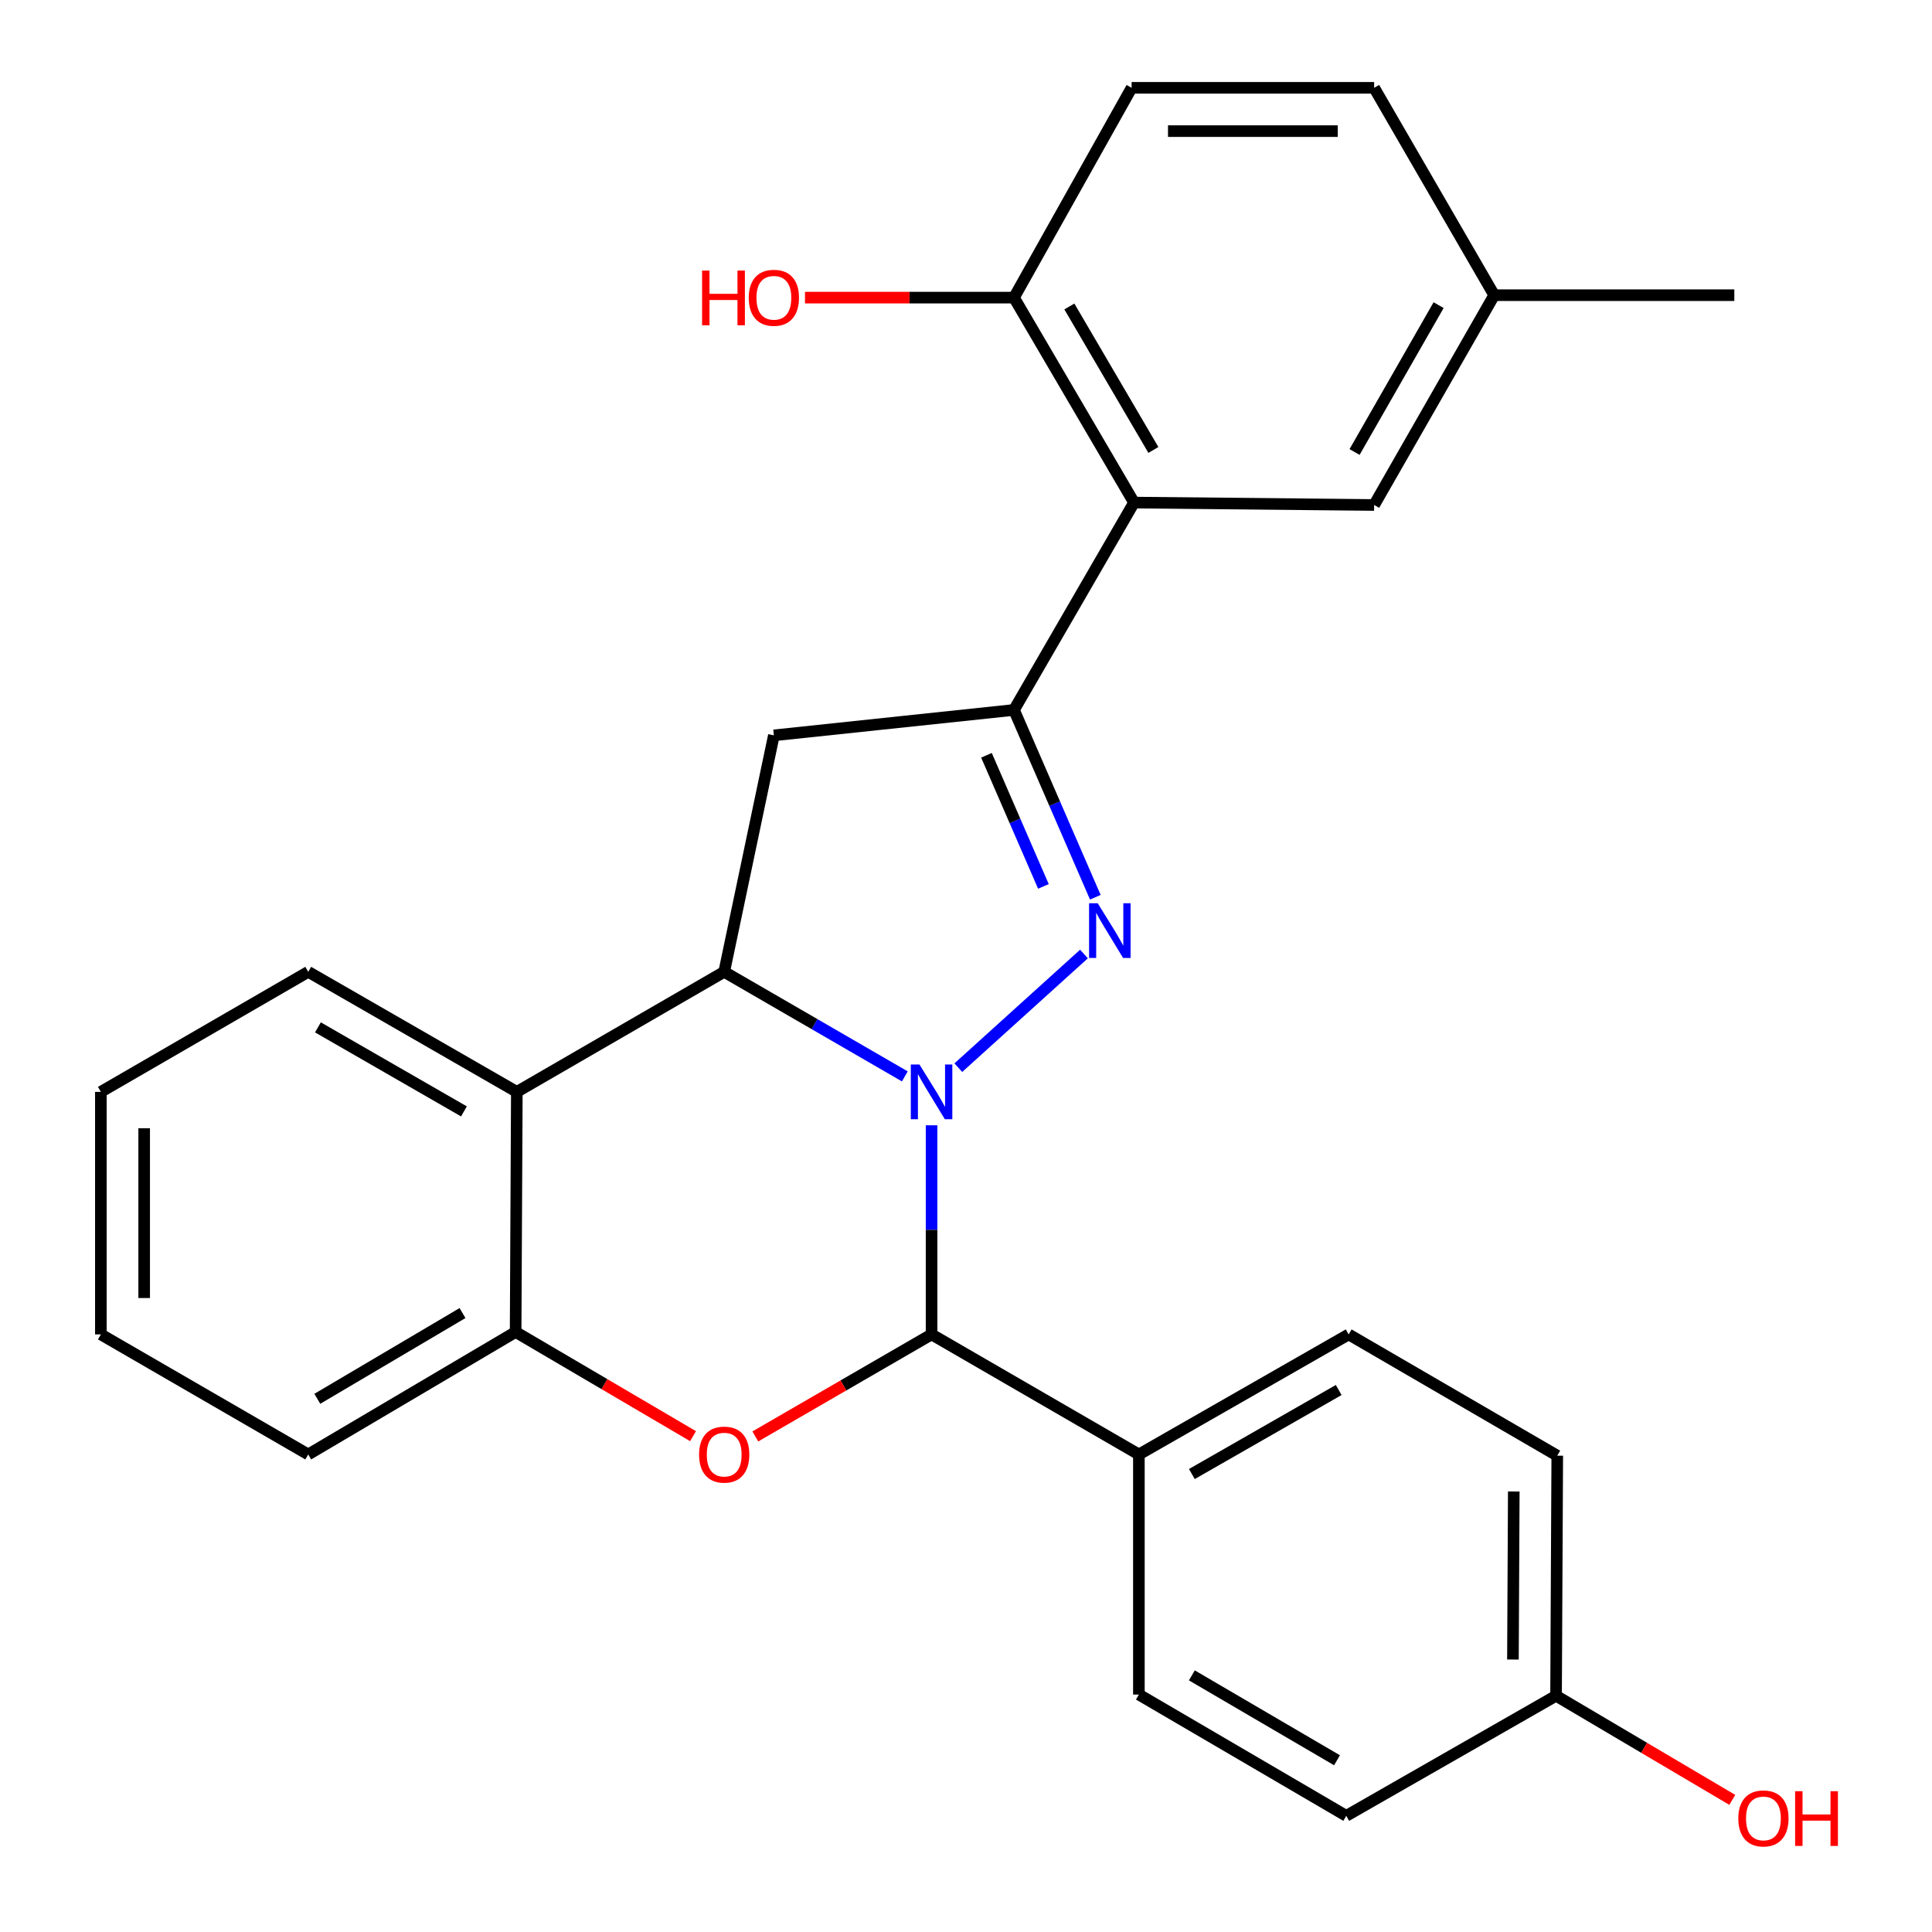 <?xml version='1.0' encoding='iso-8859-1'?>
<svg version='1.1' baseProfile='full'
              xmlns='http://www.w3.org/2000/svg'
                      xmlns:rdkit='http://www.rdkit.org/xml'
                      xmlns:xlink='http://www.w3.org/1999/xlink'
                  xml:space='preserve'
width='1000px' height='1000px' viewBox='0 0 1000 1000'>
<!-- END OF HEADER -->
<rect style='opacity:1.0;fill:#FFFFFF;stroke:none' width='1000' height='1000' x='0' y='0'> </rect>
<path class='bond-0' d='M 496.028,552.622 L 561.061,493.794' style='fill:none;fill-rule:evenodd;stroke:#0000FF;stroke-width:6px;stroke-linecap:butt;stroke-linejoin:miter;stroke-opacity:1' />
<path class='bond-1' d='M 468.337,557.139 L 421.591,530.078' style='fill:none;fill-rule:evenodd;stroke:#0000FF;stroke-width:6px;stroke-linecap:butt;stroke-linejoin:miter;stroke-opacity:1' />
<path class='bond-1' d='M 421.591,530.078 L 374.844,503.017' style='fill:none;fill-rule:evenodd;stroke:#000000;stroke-width:6px;stroke-linecap:butt;stroke-linejoin:miter;stroke-opacity:1' />
<path class='bond-3' d='M 482.178,582.45 L 482.178,636.569' style='fill:none;fill-rule:evenodd;stroke:#0000FF;stroke-width:6px;stroke-linecap:butt;stroke-linejoin:miter;stroke-opacity:1' />
<path class='bond-3' d='M 482.178,636.569 L 482.178,690.689' style='fill:none;fill-rule:evenodd;stroke:#000000;stroke-width:6px;stroke-linecap:butt;stroke-linejoin:miter;stroke-opacity:1' />
<path class='bond-2' d='M 566.943,464.414 L 545.89,415.941' style='fill:none;fill-rule:evenodd;stroke:#0000FF;stroke-width:6px;stroke-linecap:butt;stroke-linejoin:miter;stroke-opacity:1' />
<path class='bond-2' d='M 545.89,415.941 L 524.837,367.468' style='fill:none;fill-rule:evenodd;stroke:#000000;stroke-width:6px;stroke-linecap:butt;stroke-linejoin:miter;stroke-opacity:1' />
<path class='bond-2' d='M 540.069,458.801 L 525.332,424.87' style='fill:none;fill-rule:evenodd;stroke:#0000FF;stroke-width:6px;stroke-linecap:butt;stroke-linejoin:miter;stroke-opacity:1' />
<path class='bond-2' d='M 525.332,424.87 L 510.595,390.939' style='fill:none;fill-rule:evenodd;stroke:#000000;stroke-width:6px;stroke-linecap:butt;stroke-linejoin:miter;stroke-opacity:1' />
<path class='bond-5' d='M 374.844,503.017 L 400.557,380.617' style='fill:none;fill-rule:evenodd;stroke:#000000;stroke-width:6px;stroke-linecap:butt;stroke-linejoin:miter;stroke-opacity:1' />
<path class='bond-6' d='M 374.844,503.017 L 267.51,565.151' style='fill:none;fill-rule:evenodd;stroke:#000000;stroke-width:6px;stroke-linecap:butt;stroke-linejoin:miter;stroke-opacity:1' />
<path class='bond-7' d='M 524.837,367.468 L 586.971,260.134' style='fill:none;fill-rule:evenodd;stroke:#000000;stroke-width:6px;stroke-linecap:butt;stroke-linejoin:miter;stroke-opacity:1' />
<path class='bond-27' d='M 524.837,367.468 L 400.557,380.617' style='fill:none;fill-rule:evenodd;stroke:#000000;stroke-width:6px;stroke-linecap:butt;stroke-linejoin:miter;stroke-opacity:1' />
<path class='bond-4' d='M 482.178,690.689 L 436.561,717.096' style='fill:none;fill-rule:evenodd;stroke:#000000;stroke-width:6px;stroke-linecap:butt;stroke-linejoin:miter;stroke-opacity:1' />
<path class='bond-4' d='M 436.561,717.096 L 390.945,743.503' style='fill:none;fill-rule:evenodd;stroke:#FF0000;stroke-width:6px;stroke-linecap:butt;stroke-linejoin:miter;stroke-opacity:1' />
<path class='bond-9' d='M 482.178,690.689 L 589.486,752.823' style='fill:none;fill-rule:evenodd;stroke:#000000;stroke-width:6px;stroke-linecap:butt;stroke-linejoin:miter;stroke-opacity:1' />
<path class='bond-8' d='M 358.714,743.352 L 312.801,716.392' style='fill:none;fill-rule:evenodd;stroke:#FF0000;stroke-width:6px;stroke-linecap:butt;stroke-linejoin:miter;stroke-opacity:1' />
<path class='bond-8' d='M 312.801,716.392 L 266.888,689.432' style='fill:none;fill-rule:evenodd;stroke:#000000;stroke-width:6px;stroke-linecap:butt;stroke-linejoin:miter;stroke-opacity:1' />
<path class='bond-21' d='M 267.51,565.151 L 159.542,503.017' style='fill:none;fill-rule:evenodd;stroke:#000000;stroke-width:6px;stroke-linecap:butt;stroke-linejoin:miter;stroke-opacity:1' />
<path class='bond-21' d='M 240.136,575.257 L 164.558,531.763' style='fill:none;fill-rule:evenodd;stroke:#000000;stroke-width:6px;stroke-linecap:butt;stroke-linejoin:miter;stroke-opacity:1' />
<path class='bond-28' d='M 267.51,565.151 L 266.888,689.432' style='fill:none;fill-rule:evenodd;stroke:#000000;stroke-width:6px;stroke-linecap:butt;stroke-linejoin:miter;stroke-opacity:1' />
<path class='bond-10' d='M 586.971,260.134 L 524.837,154.046' style='fill:none;fill-rule:evenodd;stroke:#000000;stroke-width:6px;stroke-linecap:butt;stroke-linejoin:miter;stroke-opacity:1' />
<path class='bond-10' d='M 596.991,232.894 L 553.497,158.632' style='fill:none;fill-rule:evenodd;stroke:#000000;stroke-width:6px;stroke-linecap:butt;stroke-linejoin:miter;stroke-opacity:1' />
<path class='bond-11' d='M 586.971,260.134 L 711.252,261.379' style='fill:none;fill-rule:evenodd;stroke:#000000;stroke-width:6px;stroke-linecap:butt;stroke-linejoin:miter;stroke-opacity:1' />
<path class='bond-23' d='M 266.888,689.432 L 159.542,752.823' style='fill:none;fill-rule:evenodd;stroke:#000000;stroke-width:6px;stroke-linecap:butt;stroke-linejoin:miter;stroke-opacity:1' />
<path class='bond-23' d='M 239.389,679.641 L 164.247,724.015' style='fill:none;fill-rule:evenodd;stroke:#000000;stroke-width:6px;stroke-linecap:butt;stroke-linejoin:miter;stroke-opacity:1' />
<path class='bond-12' d='M 589.486,752.823 L 698.065,690.689' style='fill:none;fill-rule:evenodd;stroke:#000000;stroke-width:6px;stroke-linecap:butt;stroke-linejoin:miter;stroke-opacity:1' />
<path class='bond-12' d='M 616.905,762.956 L 692.91,719.462' style='fill:none;fill-rule:evenodd;stroke:#000000;stroke-width:6px;stroke-linecap:butt;stroke-linejoin:miter;stroke-opacity:1' />
<path class='bond-13' d='M 589.486,752.823 L 589.486,877.104' style='fill:none;fill-rule:evenodd;stroke:#000000;stroke-width:6px;stroke-linecap:butt;stroke-linejoin:miter;stroke-opacity:1' />
<path class='bond-14' d='M 524.837,154.046 L 585.726,45.455' style='fill:none;fill-rule:evenodd;stroke:#000000;stroke-width:6px;stroke-linecap:butt;stroke-linejoin:miter;stroke-opacity:1' />
<path class='bond-20' d='M 524.837,154.046 L 470.75,154.046' style='fill:none;fill-rule:evenodd;stroke:#000000;stroke-width:6px;stroke-linecap:butt;stroke-linejoin:miter;stroke-opacity:1' />
<path class='bond-20' d='M 470.75,154.046 L 416.664,154.046' style='fill:none;fill-rule:evenodd;stroke:#FF0000;stroke-width:6px;stroke-linecap:butt;stroke-linejoin:miter;stroke-opacity:1' />
<path class='bond-15' d='M 711.252,261.379 L 773.398,152.788' style='fill:none;fill-rule:evenodd;stroke:#000000;stroke-width:6px;stroke-linecap:butt;stroke-linejoin:miter;stroke-opacity:1' />
<path class='bond-15' d='M 701.121,233.958 L 744.623,157.944' style='fill:none;fill-rule:evenodd;stroke:#000000;stroke-width:6px;stroke-linecap:butt;stroke-linejoin:miter;stroke-opacity:1' />
<path class='bond-19' d='M 698.065,690.689 L 806.034,753.458' style='fill:none;fill-rule:evenodd;stroke:#000000;stroke-width:6px;stroke-linecap:butt;stroke-linejoin:miter;stroke-opacity:1' />
<path class='bond-18' d='M 589.486,877.104 L 696.82,939.873' style='fill:none;fill-rule:evenodd;stroke:#000000;stroke-width:6px;stroke-linecap:butt;stroke-linejoin:miter;stroke-opacity:1' />
<path class='bond-18' d='M 616.901,867.171 L 692.034,911.11' style='fill:none;fill-rule:evenodd;stroke:#000000;stroke-width:6px;stroke-linecap:butt;stroke-linejoin:miter;stroke-opacity:1' />
<path class='bond-31' d='M 585.726,45.455 L 711.252,45.455' style='fill:none;fill-rule:evenodd;stroke:#000000;stroke-width:6px;stroke-linecap:butt;stroke-linejoin:miter;stroke-opacity:1' />
<path class='bond-31' d='M 604.555,67.868 L 692.423,67.868' style='fill:none;fill-rule:evenodd;stroke:#000000;stroke-width:6px;stroke-linecap:butt;stroke-linejoin:miter;stroke-opacity:1' />
<path class='bond-17' d='M 773.398,152.788 L 711.252,45.455' style='fill:none;fill-rule:evenodd;stroke:#000000;stroke-width:6px;stroke-linecap:butt;stroke-linejoin:miter;stroke-opacity:1' />
<path class='bond-24' d='M 773.398,152.788 L 897.678,152.788' style='fill:none;fill-rule:evenodd;stroke:#000000;stroke-width:6px;stroke-linecap:butt;stroke-linejoin:miter;stroke-opacity:1' />
<path class='bond-16' d='M 805.411,877.726 L 696.82,939.873' style='fill:none;fill-rule:evenodd;stroke:#000000;stroke-width:6px;stroke-linecap:butt;stroke-linejoin:miter;stroke-opacity:1' />
<path class='bond-22' d='M 805.411,877.726 L 851.02,904.668' style='fill:none;fill-rule:evenodd;stroke:#000000;stroke-width:6px;stroke-linecap:butt;stroke-linejoin:miter;stroke-opacity:1' />
<path class='bond-22' d='M 851.02,904.668 L 896.628,931.61' style='fill:none;fill-rule:evenodd;stroke:#FF0000;stroke-width:6px;stroke-linecap:butt;stroke-linejoin:miter;stroke-opacity:1' />
<path class='bond-29' d='M 805.411,877.726 L 806.034,753.458' style='fill:none;fill-rule:evenodd;stroke:#000000;stroke-width:6px;stroke-linecap:butt;stroke-linejoin:miter;stroke-opacity:1' />
<path class='bond-29' d='M 783.092,858.974 L 783.528,771.986' style='fill:none;fill-rule:evenodd;stroke:#000000;stroke-width:6px;stroke-linecap:butt;stroke-linejoin:miter;stroke-opacity:1' />
<path class='bond-25' d='M 159.542,503.017 L 52.208,565.151' style='fill:none;fill-rule:evenodd;stroke:#000000;stroke-width:6px;stroke-linecap:butt;stroke-linejoin:miter;stroke-opacity:1' />
<path class='bond-26' d='M 159.542,752.823 L 52.208,690.689' style='fill:none;fill-rule:evenodd;stroke:#000000;stroke-width:6px;stroke-linecap:butt;stroke-linejoin:miter;stroke-opacity:1' />
<path class='bond-30' d='M 52.208,565.151 L 52.208,690.689' style='fill:none;fill-rule:evenodd;stroke:#000000;stroke-width:6px;stroke-linecap:butt;stroke-linejoin:miter;stroke-opacity:1' />
<path class='bond-30' d='M 74.621,583.982 L 74.621,671.858' style='fill:none;fill-rule:evenodd;stroke:#000000;stroke-width:6px;stroke-linecap:butt;stroke-linejoin:miter;stroke-opacity:1' />
<path  class='atom-0' d='M 475.918 550.991
L 485.198 565.991
Q 486.118 567.471, 487.598 570.151
Q 489.078 572.831, 489.158 572.991
L 489.158 550.991
L 492.918 550.991
L 492.918 579.311
L 489.038 579.311
L 479.078 562.911
Q 477.918 560.991, 476.678 558.791
Q 475.478 556.591, 475.118 555.911
L 475.118 579.311
L 471.438 579.311
L 471.438 550.991
L 475.918 550.991
' fill='#0000FF'/>
<path  class='atom-1' d='M 568.185 467.527
L 577.465 482.527
Q 578.385 484.007, 579.865 486.687
Q 581.345 489.367, 581.425 489.527
L 581.425 467.527
L 585.185 467.527
L 585.185 495.847
L 581.305 495.847
L 571.345 479.447
Q 570.185 477.527, 568.945 475.327
Q 567.745 473.127, 567.385 472.447
L 567.385 495.847
L 563.705 495.847
L 563.705 467.527
L 568.185 467.527
' fill='#0000FF'/>
<path  class='atom-5' d='M 361.844 752.903
Q 361.844 746.103, 365.204 742.303
Q 368.564 738.503, 374.844 738.503
Q 381.124 738.503, 384.484 742.303
Q 387.844 746.103, 387.844 752.903
Q 387.844 759.783, 384.444 763.703
Q 381.044 767.583, 374.844 767.583
Q 368.604 767.583, 365.204 763.703
Q 361.844 759.823, 361.844 752.903
M 374.844 764.383
Q 379.164 764.383, 381.484 761.503
Q 383.844 758.583, 383.844 752.903
Q 383.844 747.343, 381.484 744.543
Q 379.164 741.703, 374.844 741.703
Q 370.524 741.703, 368.164 744.503
Q 365.844 747.303, 365.844 752.903
Q 365.844 758.623, 368.164 761.503
Q 370.524 764.383, 374.844 764.383
' fill='#FF0000'/>
<path  class='atom-21' d='M 363.397 140.046
L 367.237 140.046
L 367.237 152.086
L 381.717 152.086
L 381.717 140.046
L 385.557 140.046
L 385.557 168.366
L 381.717 168.366
L 381.717 155.286
L 367.237 155.286
L 367.237 168.366
L 363.397 168.366
L 363.397 140.046
' fill='#FF0000'/>
<path  class='atom-21' d='M 387.557 154.126
Q 387.557 147.326, 390.917 143.526
Q 394.277 139.726, 400.557 139.726
Q 406.837 139.726, 410.197 143.526
Q 413.557 147.326, 413.557 154.126
Q 413.557 161.006, 410.157 164.926
Q 406.757 168.806, 400.557 168.806
Q 394.317 168.806, 390.917 164.926
Q 387.557 161.046, 387.557 154.126
M 400.557 165.606
Q 404.877 165.606, 407.197 162.726
Q 409.557 159.806, 409.557 154.126
Q 409.557 148.566, 407.197 145.766
Q 404.877 142.926, 400.557 142.926
Q 396.237 142.926, 393.877 145.726
Q 391.557 148.526, 391.557 154.126
Q 391.557 159.846, 393.877 162.726
Q 396.237 165.606, 400.557 165.606
' fill='#FF0000'/>
<path  class='atom-23' d='M 899.745 941.21
Q 899.745 934.41, 903.105 930.61
Q 906.465 926.81, 912.745 926.81
Q 919.025 926.81, 922.385 930.61
Q 925.745 934.41, 925.745 941.21
Q 925.745 948.09, 922.345 952.01
Q 918.945 955.89, 912.745 955.89
Q 906.505 955.89, 903.105 952.01
Q 899.745 948.13, 899.745 941.21
M 912.745 952.69
Q 917.065 952.69, 919.385 949.81
Q 921.745 946.89, 921.745 941.21
Q 921.745 935.65, 919.385 932.85
Q 917.065 930.01, 912.745 930.01
Q 908.425 930.01, 906.065 932.81
Q 903.745 935.61, 903.745 941.21
Q 903.745 946.93, 906.065 949.81
Q 908.425 952.69, 912.745 952.69
' fill='#FF0000'/>
<path  class='atom-23' d='M 929.145 927.13
L 932.985 927.13
L 932.985 939.17
L 947.465 939.17
L 947.465 927.13
L 951.305 927.13
L 951.305 955.45
L 947.465 955.45
L 947.465 942.37
L 932.985 942.37
L 932.985 955.45
L 929.145 955.45
L 929.145 927.13
' fill='#FF0000'/>
</svg>

